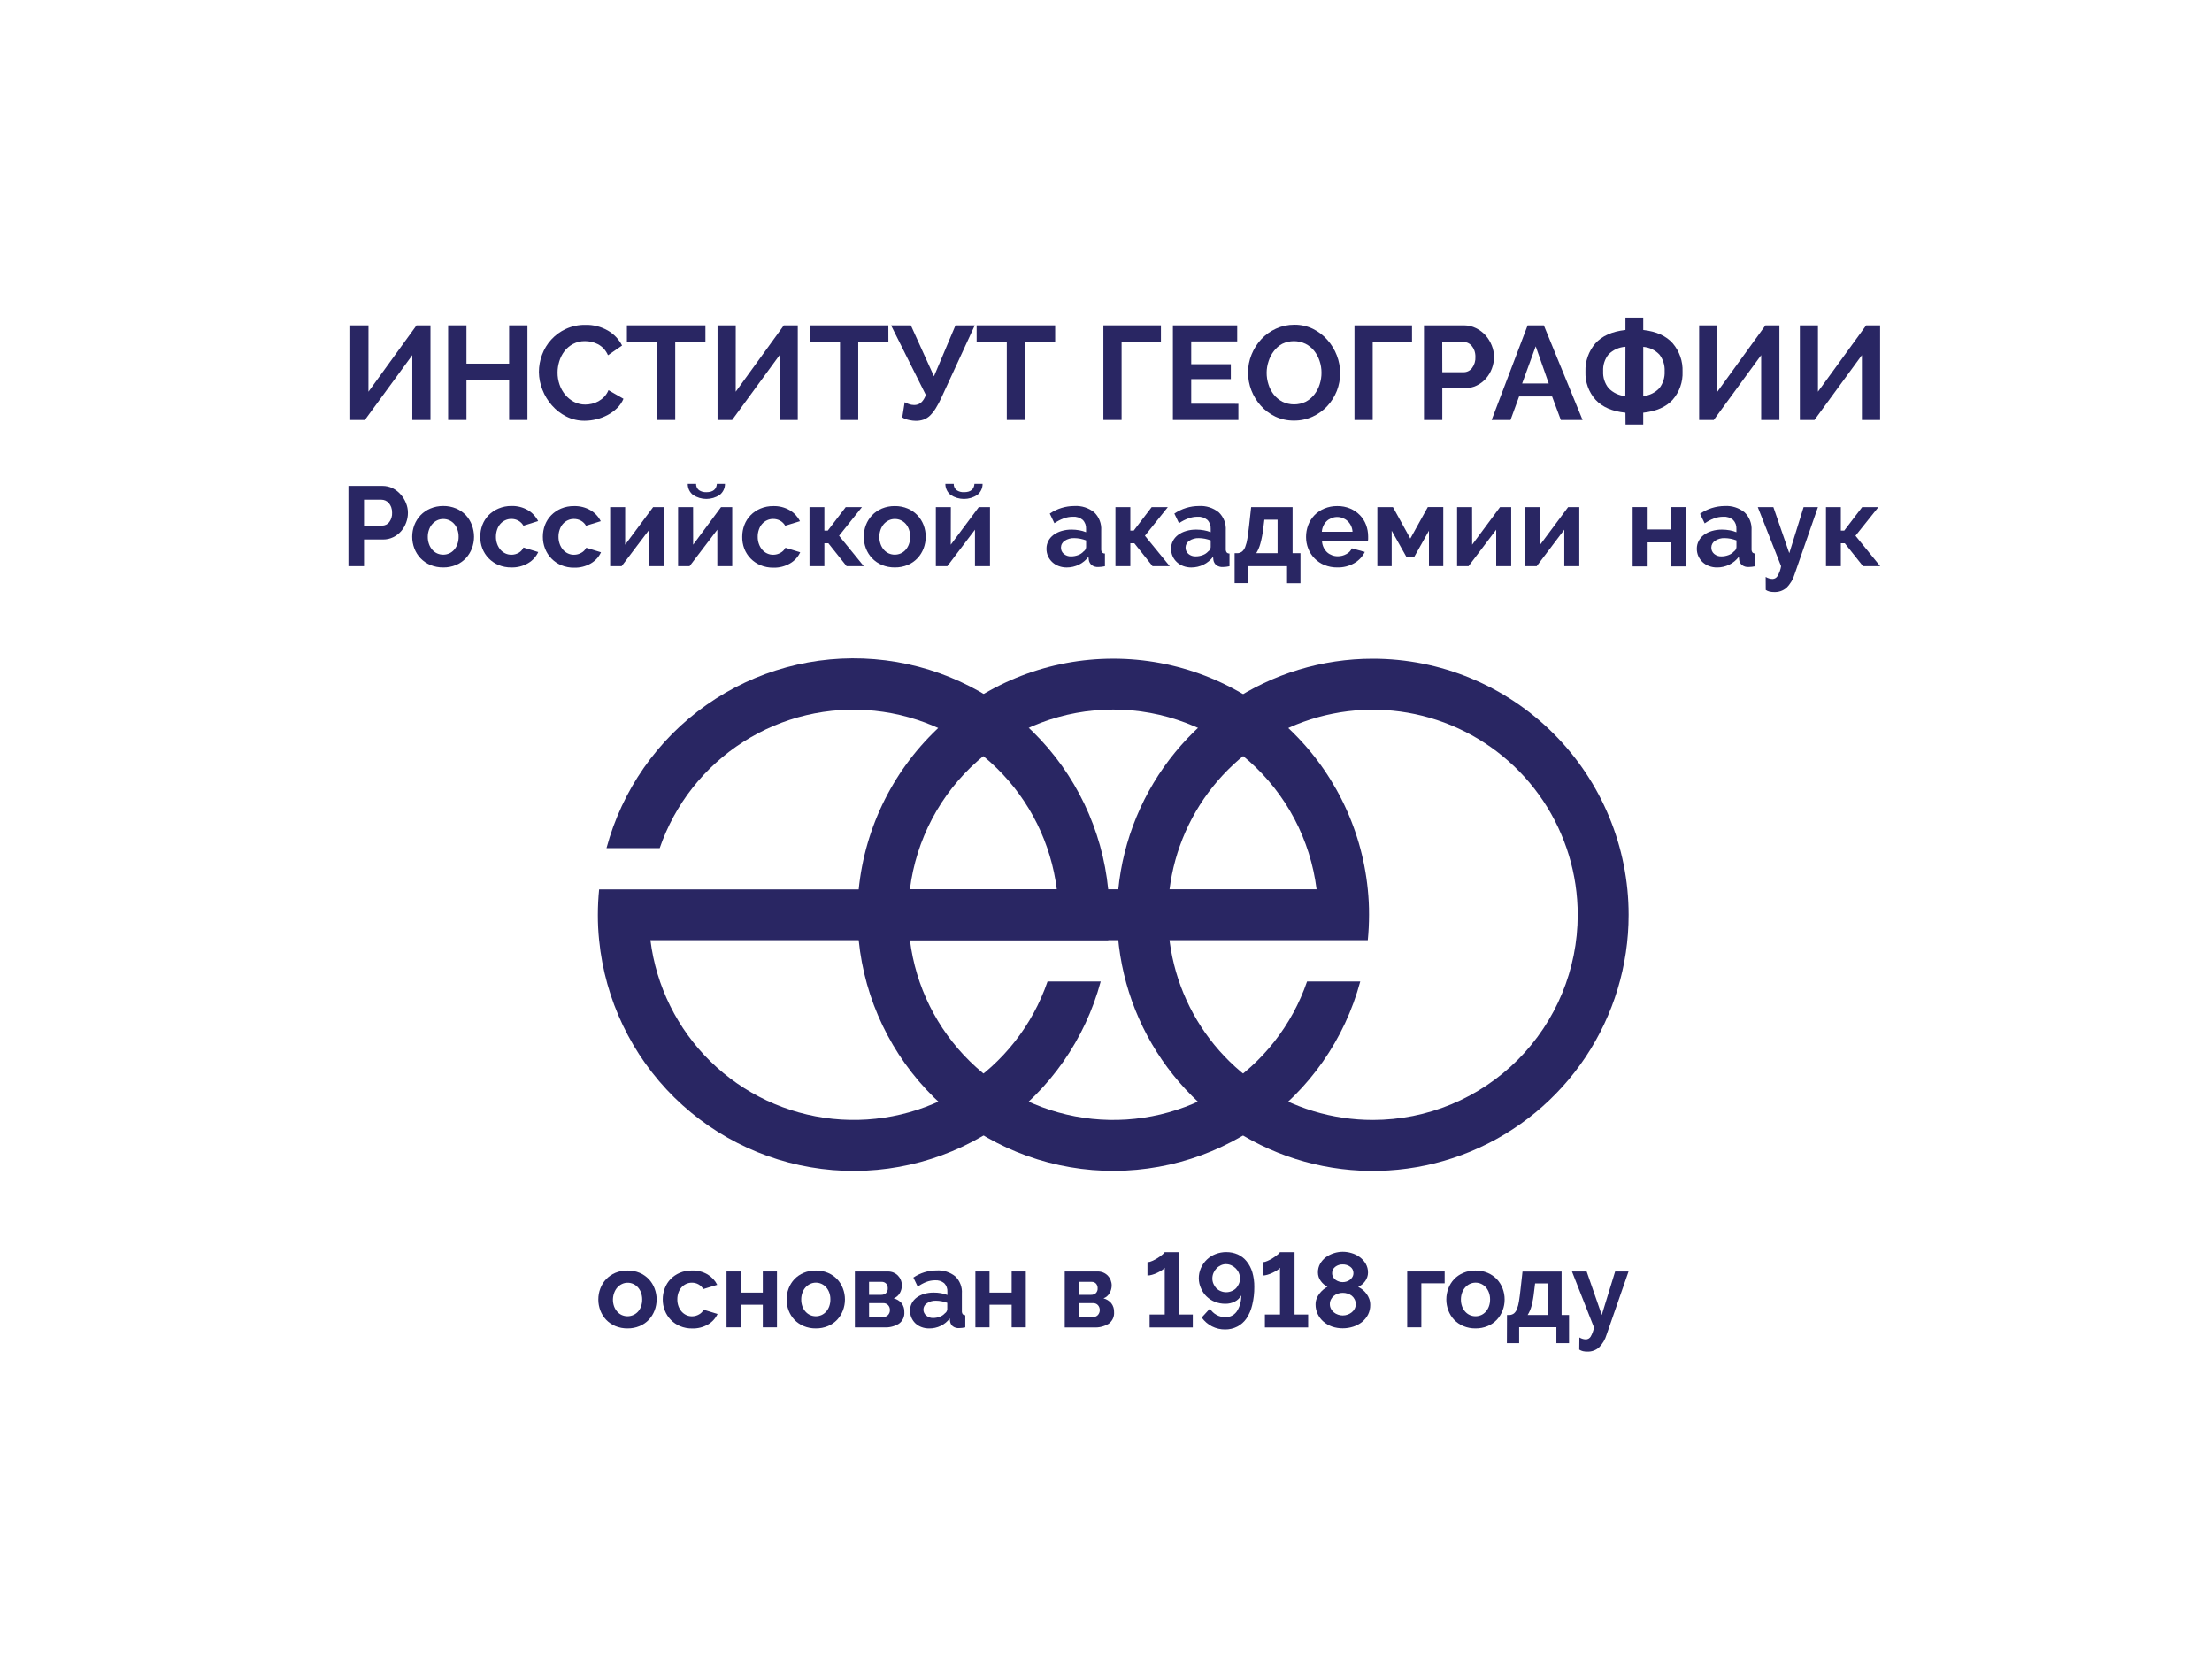 <?xml version="1.0" encoding="UTF-8"?> <svg xmlns="http://www.w3.org/2000/svg" width="120" height="90" viewBox="0 0 120 90" fill="none"> <path d="M56.829 53.245C56.012 55.623 54.415 57.654 52.297 59.008C50.18 60.361 47.667 60.956 45.168 60.696C42.67 60.436 40.333 59.337 38.538 57.577C36.743 55.817 35.597 53.501 35.286 51.005H60.12C60.164 50.552 60.187 50.093 60.188 49.627C60.189 49.162 60.166 48.702 60.12 48.249C59.801 45.011 58.358 41.988 56.042 39.706C53.726 37.424 50.683 36.028 47.444 35.762C44.206 35.495 40.976 36.375 38.319 38.247C35.661 40.12 33.744 42.867 32.902 46.009H35.789C36.606 43.631 38.203 41.6 40.321 40.247C42.438 38.894 44.951 38.299 47.45 38.559C49.948 38.818 52.285 39.918 54.08 41.678C55.875 43.437 57.021 45.754 57.332 48.249H32.502C32.457 48.702 32.434 49.162 32.433 49.627C32.432 50.093 32.455 50.552 32.502 51.005C32.823 54.24 34.268 57.259 36.583 59.538C38.899 61.816 41.939 63.21 45.175 63.476C48.411 63.742 51.637 62.864 54.294 60.995C56.95 59.126 58.867 56.384 59.713 53.245H56.829Z" fill="#292663"></path> <path d="M70.907 53.246C70.09 55.624 68.493 57.656 66.375 59.009C64.257 60.362 61.745 60.957 59.246 60.697C56.748 60.437 54.41 59.338 52.616 57.578C50.821 55.818 49.675 53.502 49.364 51.006H74.202C74.247 50.553 74.269 50.094 74.27 49.628C74.272 49.163 74.249 48.703 74.202 48.25C73.861 44.821 72.259 41.641 69.707 39.328C67.155 37.015 63.835 35.734 60.393 35.734C56.951 35.734 53.631 37.015 51.079 39.328C48.528 41.641 46.925 44.821 46.584 48.25C46.539 48.703 46.517 49.163 46.516 49.628C46.515 50.094 46.537 50.553 46.584 51.006C46.907 54.24 48.352 57.258 50.667 59.536C52.982 61.813 56.022 63.206 59.257 63.473C62.492 63.739 65.718 62.862 68.374 60.993C71.03 59.125 72.948 56.384 73.793 53.246H70.907ZM60.393 38.493C63.103 38.493 65.719 39.484 67.751 41.279C69.782 43.074 71.088 45.551 71.424 48.242H49.362C49.698 45.551 51.004 43.074 53.036 41.279C55.067 39.484 57.683 38.493 60.393 38.493V38.493Z" fill="#292663"></path> <path d="M74.475 35.736C71.73 35.736 69.047 36.551 66.765 38.078C64.483 39.604 62.704 41.774 61.654 44.313C60.604 46.851 60.329 49.645 60.864 52.34C61.4 55.035 62.721 57.51 64.662 59.453C66.603 61.396 69.076 62.72 71.768 63.256C74.46 63.792 77.25 63.517 79.786 62.465C82.322 61.413 84.489 59.633 86.014 57.348C87.539 55.063 88.353 52.377 88.353 49.63C88.353 45.945 86.89 42.411 84.288 39.806C81.685 37.2 78.156 35.736 74.475 35.736V35.736ZM74.475 60.757C72.277 60.757 70.128 60.104 68.3 58.882C66.472 57.659 65.047 55.921 64.206 53.888C63.365 51.855 63.145 49.617 63.574 47.459C64.002 45.3 65.061 43.317 66.616 41.761C68.17 40.205 70.151 39.145 72.307 38.716C74.463 38.286 76.698 38.507 78.729 39.349C80.76 40.191 82.496 41.617 83.717 43.447C84.938 45.277 85.59 47.429 85.59 49.63C85.59 52.581 84.419 55.411 82.335 57.498C80.25 59.585 77.423 60.757 74.475 60.757V60.757Z" fill="#292663"></path> <path d="M34.042 72.065C33.815 72.068 33.589 72.025 33.379 71.937C33.191 71.858 33.021 71.741 32.88 71.594C32.745 71.449 32.639 71.279 32.569 71.094C32.496 70.904 32.458 70.702 32.459 70.499C32.458 70.293 32.495 70.089 32.569 69.897C32.639 69.711 32.745 69.542 32.88 69.397C33.021 69.25 33.191 69.133 33.379 69.053C33.589 68.966 33.815 68.923 34.042 68.926C34.269 68.922 34.494 68.966 34.703 69.053C34.89 69.133 35.059 69.25 35.2 69.397C35.335 69.542 35.44 69.712 35.51 69.897C35.584 70.089 35.622 70.293 35.621 70.499C35.621 70.702 35.584 70.904 35.51 71.094C35.44 71.279 35.334 71.448 35.2 71.594C35.06 71.742 34.89 71.859 34.703 71.937C34.493 72.025 34.269 72.068 34.042 72.065ZM33.251 70.499C33.25 70.624 33.27 70.748 33.312 70.866C33.35 70.971 33.407 71.068 33.48 71.152C33.549 71.232 33.635 71.296 33.731 71.34C33.829 71.383 33.935 71.406 34.042 71.406C34.149 71.406 34.255 71.383 34.353 71.34C34.451 71.298 34.539 71.235 34.611 71.156C34.685 71.072 34.742 70.973 34.779 70.867C34.82 70.748 34.841 70.623 34.839 70.497C34.84 70.373 34.82 70.25 34.779 70.133C34.742 70.027 34.685 69.929 34.611 69.844C34.541 69.764 34.455 69.7 34.359 69.656C34.262 69.611 34.156 69.588 34.048 69.589C33.941 69.588 33.835 69.612 33.738 69.659C33.642 69.705 33.556 69.77 33.486 69.85C33.412 69.935 33.355 70.033 33.318 70.139C33.275 70.254 33.253 70.376 33.251 70.499V70.499Z" fill="#292663"></path> <path d="M35.954 70.492C35.953 70.287 35.99 70.082 36.064 69.89C36.133 69.705 36.239 69.536 36.375 69.393C36.518 69.247 36.688 69.132 36.877 69.052C37.087 68.964 37.313 68.921 37.541 68.924C37.838 68.916 38.13 68.99 38.387 69.139C38.611 69.273 38.792 69.468 38.909 69.701L38.152 69.932C38.091 69.825 38.001 69.736 37.893 69.676C37.783 69.615 37.66 69.584 37.535 69.586C37.428 69.585 37.322 69.608 37.225 69.652C37.129 69.696 37.043 69.759 36.973 69.838C36.899 69.921 36.842 70.018 36.805 70.124C36.764 70.243 36.743 70.368 36.745 70.494C36.743 70.62 36.765 70.746 36.808 70.864C36.847 70.97 36.905 71.068 36.979 71.153C37.049 71.233 37.135 71.297 37.231 71.342C37.328 71.387 37.434 71.41 37.541 71.409C37.676 71.409 37.809 71.373 37.925 71.304C38.031 71.247 38.117 71.159 38.171 71.051L38.927 71.282C38.818 71.52 38.638 71.717 38.413 71.849C38.152 72.001 37.854 72.077 37.552 72.068C37.325 72.072 37.099 72.028 36.889 71.941C36.702 71.862 36.532 71.747 36.391 71.602C36.249 71.456 36.139 71.284 36.066 71.094C35.99 70.903 35.952 70.698 35.954 70.492Z" fill="#292663"></path> <path d="M40.181 70.123H41.382V68.978H42.15V72.007H41.382V70.781H40.181V72.007H39.414V68.978H40.181V70.123Z" fill="#292663"></path> <path d="M44.258 72.065C44.03 72.068 43.804 72.025 43.594 71.937C43.406 71.858 43.235 71.741 43.094 71.594C42.959 71.449 42.853 71.279 42.783 71.094C42.71 70.904 42.672 70.702 42.673 70.499C42.672 70.293 42.709 70.089 42.783 69.897C42.853 69.712 42.959 69.542 43.094 69.397C43.235 69.25 43.406 69.133 43.594 69.054C43.804 68.966 44.03 68.923 44.258 68.926C44.485 68.922 44.71 68.966 44.919 69.054C45.107 69.133 45.276 69.25 45.417 69.397C45.552 69.542 45.657 69.712 45.727 69.897C45.801 70.089 45.839 70.293 45.838 70.499C45.838 70.702 45.801 70.904 45.727 71.094C45.657 71.279 45.551 71.449 45.417 71.594C45.277 71.742 45.107 71.859 44.919 71.937C44.71 72.025 44.485 72.068 44.258 72.065V72.065ZM43.467 70.499C43.465 70.624 43.486 70.748 43.527 70.866C43.565 70.971 43.622 71.068 43.695 71.152C43.765 71.232 43.851 71.296 43.947 71.34C44.045 71.383 44.151 71.406 44.258 71.406C44.365 71.406 44.471 71.383 44.568 71.34C44.665 71.296 44.75 71.232 44.82 71.152C44.894 71.067 44.951 70.969 44.988 70.862C45.029 70.744 45.05 70.618 45.048 70.492C45.05 70.368 45.029 70.245 44.988 70.128C44.951 70.022 44.894 69.924 44.82 69.839C44.75 69.758 44.664 69.694 44.567 69.65C44.47 69.606 44.364 69.583 44.258 69.584C44.15 69.584 44.044 69.608 43.947 69.654C43.851 69.7 43.765 69.765 43.695 69.845C43.621 69.93 43.565 70.028 43.527 70.135C43.486 70.251 43.466 70.375 43.467 70.499Z" fill="#292663"></path> <path d="M48.167 68.979C48.273 68.977 48.379 68.997 48.477 69.039C48.567 69.078 48.649 69.134 48.717 69.204C48.784 69.274 48.837 69.356 48.872 69.447C48.909 69.541 48.927 69.641 48.926 69.742C48.925 69.881 48.889 70.016 48.822 70.138C48.749 70.275 48.628 70.381 48.482 70.436C48.646 70.475 48.793 70.564 48.905 70.69C49.014 70.831 49.069 71.006 49.06 71.184C49.069 71.304 49.047 71.424 48.996 71.533C48.946 71.642 48.868 71.736 48.771 71.806C48.532 71.954 48.254 72.025 47.974 72.009H46.377V68.979H48.167ZM47.803 70.245C47.898 70.249 47.992 70.216 48.063 70.153C48.097 70.118 48.123 70.076 48.14 70.03C48.157 69.985 48.164 69.936 48.161 69.887C48.163 69.798 48.133 69.71 48.077 69.641C48.045 69.606 48.006 69.579 47.962 69.562C47.919 69.544 47.872 69.537 47.825 69.54H47.145V70.245H47.803ZM47.907 71.447C47.957 71.449 48.007 71.44 48.054 71.421C48.1 71.402 48.142 71.373 48.176 71.337C48.243 71.265 48.279 71.169 48.277 71.071C48.281 70.972 48.245 70.875 48.179 70.802C48.145 70.766 48.104 70.737 48.058 70.719C48.012 70.7 47.963 70.692 47.913 70.694H47.146V71.446L47.907 71.447Z" fill="#292663"></path> <path d="M50.401 72.066C50.261 72.067 50.122 72.043 49.991 71.994C49.869 71.949 49.757 71.881 49.661 71.792C49.569 71.704 49.495 71.598 49.445 71.481C49.393 71.361 49.366 71.231 49.368 71.1C49.366 70.962 49.399 70.826 49.462 70.703C49.526 70.581 49.617 70.474 49.728 70.392C49.852 70.303 49.989 70.236 50.135 70.193C50.304 70.144 50.479 70.12 50.654 70.122C50.787 70.121 50.92 70.133 51.05 70.156C51.168 70.176 51.283 70.209 51.394 70.254V70.08C51.4 69.994 51.388 69.908 51.358 69.828C51.329 69.748 51.282 69.674 51.223 69.613C51.081 69.498 50.9 69.442 50.718 69.457C50.559 69.459 50.401 69.488 50.252 69.545C50.087 69.611 49.93 69.696 49.786 69.8L49.55 69.308C49.921 69.055 50.359 68.921 50.808 68.921C51.174 68.898 51.535 69.012 51.821 69.241C51.946 69.361 52.043 69.506 52.105 69.668C52.168 69.829 52.194 70.002 52.181 70.174V71.117C52.176 71.178 52.191 71.24 52.225 71.291C52.243 71.31 52.265 71.325 52.29 71.335C52.314 71.345 52.34 71.35 52.366 71.349V72.008C52.255 72.033 52.141 72.047 52.026 72.049C51.906 72.057 51.786 72.022 51.689 71.951C51.61 71.885 51.557 71.793 51.541 71.691L51.524 71.523C51.395 71.695 51.227 71.834 51.033 71.927C50.836 72.022 50.62 72.07 50.401 72.066V72.066ZM50.614 71.5C50.741 71.5 50.868 71.477 50.987 71.43C51.092 71.392 51.186 71.328 51.26 71.245C51.297 71.221 51.328 71.189 51.35 71.15C51.372 71.112 51.385 71.069 51.388 71.025V70.678C51.29 70.642 51.19 70.614 51.088 70.594C50.985 70.574 50.881 70.564 50.777 70.563C50.603 70.555 50.431 70.603 50.286 70.699C50.228 70.735 50.18 70.786 50.146 70.846C50.113 70.906 50.095 70.974 50.095 71.042C50.094 71.105 50.108 71.167 50.135 71.224C50.162 71.28 50.201 71.33 50.25 71.369C50.351 71.456 50.481 71.502 50.614 71.5V71.5Z" fill="#292663"></path> <path d="M53.681 70.123H54.882V68.978H55.65V72.007H54.882V70.781H53.681V72.007H52.914V68.978H53.681V70.123Z" fill="#292663"></path> <path d="M59.554 68.979C59.655 68.977 59.756 68.996 59.849 69.035C59.943 69.074 60.028 69.132 60.099 69.204C60.166 69.274 60.219 69.356 60.254 69.447C60.291 69.541 60.31 69.641 60.309 69.742C60.307 69.88 60.271 70.016 60.205 70.137C60.131 70.275 60.01 70.381 59.864 70.436C60.027 70.477 60.172 70.567 60.282 70.693C60.392 70.834 60.447 71.009 60.438 71.187C60.447 71.307 60.425 71.427 60.374 71.536C60.323 71.645 60.246 71.739 60.149 71.809C59.91 71.957 59.632 72.028 59.352 72.012H57.761V68.979H59.554ZM59.19 70.245C59.285 70.249 59.378 70.216 59.45 70.153C59.484 70.118 59.51 70.076 59.527 70.03C59.544 69.984 59.551 69.936 59.547 69.887C59.55 69.798 59.52 69.71 59.464 69.641C59.432 69.606 59.393 69.579 59.349 69.562C59.306 69.544 59.259 69.537 59.212 69.54H58.538V70.245H59.19ZM59.294 71.447C59.344 71.449 59.394 71.44 59.441 71.421C59.487 71.402 59.529 71.373 59.563 71.337C59.627 71.262 59.663 71.167 59.663 71.069C59.663 70.971 59.627 70.876 59.563 70.802C59.529 70.766 59.488 70.737 59.442 70.719C59.396 70.7 59.347 70.692 59.297 70.694H58.538V71.445L59.294 71.447Z" fill="#292663"></path> <path d="M64.709 71.312V72.012H62.366V71.312H63.186V68.775C63.14 68.832 63.084 68.88 63.022 68.917C62.943 68.967 62.861 69.012 62.776 69.052C62.688 69.095 62.596 69.13 62.501 69.156C62.42 69.181 62.335 69.195 62.249 69.197V68.474C62.338 68.469 62.424 68.446 62.503 68.407C62.605 68.363 62.704 68.311 62.798 68.251C62.886 68.196 62.97 68.135 63.05 68.069C63.102 68.029 63.148 67.982 63.185 67.928H63.976V71.312H64.709Z" fill="#292663"></path> <path d="M65.034 69.355C65.032 69.162 65.071 68.971 65.149 68.794C65.224 68.622 65.332 68.466 65.467 68.336C65.602 68.206 65.762 68.104 65.936 68.036C66.125 67.962 66.326 67.924 66.528 67.926C66.742 67.924 66.954 67.967 67.15 68.053C67.336 68.138 67.499 68.264 67.627 68.424C67.768 68.599 67.873 68.8 67.938 69.016C68.012 69.274 68.049 69.542 68.045 69.811C68.049 70.145 68.011 70.478 67.931 70.802C67.871 71.059 67.766 71.304 67.621 71.525C67.493 71.711 67.322 71.863 67.122 71.967C66.918 72.071 66.692 72.124 66.463 72.122C66.214 72.125 65.969 72.067 65.747 71.954C65.526 71.841 65.336 71.676 65.192 71.474L65.637 70.989C65.724 71.132 65.847 71.25 65.994 71.332C66.141 71.414 66.306 71.456 66.474 71.455C66.595 71.459 66.716 71.433 66.824 71.379C66.933 71.324 67.026 71.244 67.096 71.144C67.263 70.887 67.347 70.584 67.335 70.278C67.256 70.418 67.138 70.533 66.995 70.607C66.834 70.691 66.655 70.732 66.474 70.729C66.281 70.731 66.089 70.695 65.909 70.624C65.741 70.559 65.588 70.46 65.458 70.335C65.33 70.211 65.228 70.062 65.158 69.898C65.079 69.728 65.036 69.543 65.034 69.355V69.355ZM66.528 68.578C66.428 68.577 66.328 68.597 66.236 68.638C66.146 68.679 66.064 68.737 65.996 68.809C65.926 68.881 65.87 68.966 65.831 69.058C65.79 69.153 65.77 69.254 65.77 69.357C65.769 69.457 65.79 69.557 65.831 69.649C65.868 69.738 65.921 69.819 65.986 69.889C66.055 69.956 66.136 70.009 66.225 70.044C66.414 70.122 66.626 70.122 66.814 70.044C66.904 70.009 66.985 69.956 67.053 69.889C67.119 69.819 67.171 69.738 67.209 69.649C67.249 69.558 67.27 69.459 67.269 69.358C67.27 69.256 67.249 69.154 67.209 69.06C67.17 68.968 67.114 68.885 67.044 68.814C66.975 68.745 66.894 68.688 66.805 68.646C66.718 68.605 66.624 68.583 66.528 68.581V68.578Z" fill="#292663"></path> <path d="M70.967 71.312V72.012H68.62V71.312H69.44V68.775C69.394 68.832 69.338 68.88 69.275 68.917C69.196 68.967 69.114 69.012 69.03 69.052C68.941 69.095 68.849 69.129 68.755 69.156C68.673 69.181 68.588 69.195 68.503 69.197V68.474C68.591 68.469 68.677 68.446 68.756 68.407C68.858 68.363 68.957 68.311 69.051 68.251C69.139 68.196 69.223 68.135 69.303 68.069C69.355 68.029 69.401 67.982 69.438 67.928H70.229V71.312H70.967Z" fill="#292663"></path> <path d="M74.335 70.795C74.338 70.975 74.297 71.153 74.217 71.315C74.138 71.468 74.028 71.604 73.894 71.713C73.752 71.827 73.59 71.914 73.417 71.969C73.23 72.03 73.035 72.061 72.839 72.06C72.642 72.061 72.447 72.029 72.261 71.965C72.09 71.905 71.932 71.814 71.795 71.696C71.664 71.582 71.558 71.442 71.484 71.285C71.406 71.123 71.367 70.945 71.369 70.766C71.368 70.656 71.388 70.547 71.427 70.445C71.466 70.349 71.518 70.258 71.582 70.176C71.642 70.097 71.711 70.025 71.787 69.961C71.857 69.901 71.934 69.849 72.016 69.806C71.87 69.734 71.745 69.627 71.652 69.495C71.552 69.363 71.498 69.203 71.497 69.037C71.493 68.866 71.536 68.698 71.621 68.549C71.7 68.414 71.805 68.296 71.93 68.202C72.063 68.106 72.211 68.032 72.368 67.983C72.522 67.934 72.683 67.909 72.845 67.908C73.007 67.909 73.167 67.933 73.322 67.98C73.481 68.025 73.63 68.099 73.763 68.196C73.894 68.292 74.004 68.413 74.087 68.552C74.173 68.7 74.217 68.869 74.214 69.041C74.214 69.122 74.2 69.203 74.174 69.28C74.147 69.358 74.11 69.432 74.062 69.499C74.013 69.567 73.956 69.629 73.891 69.681C73.827 69.734 73.757 69.779 73.683 69.815C73.769 69.858 73.85 69.91 73.925 69.971C74.003 70.035 74.073 70.109 74.133 70.19C74.195 70.274 74.245 70.367 74.281 70.465C74.318 70.571 74.337 70.683 74.335 70.795ZM73.549 70.748C73.55 70.658 73.529 70.569 73.488 70.489C73.451 70.413 73.398 70.347 73.333 70.294C73.264 70.242 73.187 70.202 73.105 70.176C73.021 70.149 72.933 70.136 72.845 70.136C72.755 70.135 72.665 70.15 72.579 70.179C72.498 70.206 72.423 70.248 72.357 70.304C72.293 70.357 72.24 70.423 72.202 70.498C72.163 70.576 72.143 70.663 72.144 70.75C72.143 70.838 72.164 70.924 72.205 71.002C72.244 71.076 72.297 71.141 72.361 71.195C72.427 71.25 72.504 71.292 72.586 71.319C72.669 71.348 72.757 71.363 72.845 71.363C72.936 71.363 73.026 71.347 73.111 71.316C73.193 71.287 73.269 71.244 73.336 71.189C73.401 71.136 73.454 71.07 73.492 70.996C73.53 70.919 73.55 70.834 73.549 70.748ZM72.267 69.065C72.265 69.139 72.283 69.212 72.319 69.277C72.352 69.338 72.399 69.391 72.455 69.433C72.511 69.473 72.574 69.504 72.64 69.524C72.707 69.545 72.776 69.556 72.845 69.555C72.914 69.555 72.982 69.545 73.047 69.524C73.115 69.504 73.179 69.472 73.235 69.429C73.29 69.387 73.336 69.334 73.37 69.274C73.407 69.209 73.425 69.136 73.423 69.062C73.425 68.996 73.41 68.93 73.38 68.871C73.35 68.811 73.306 68.76 73.252 68.722C73.132 68.635 72.987 68.59 72.839 68.594C72.693 68.59 72.551 68.636 72.435 68.725C72.382 68.764 72.339 68.816 72.31 68.875C72.281 68.934 72.266 68.999 72.267 69.065V69.065Z" fill="#292663"></path> <path d="M78.372 69.619H77.107V72.007H76.34V68.978H78.372V69.619Z" fill="#292663"></path> <path d="M80.045 72.065C79.818 72.068 79.592 72.025 79.382 71.937C79.194 71.858 79.024 71.741 78.883 71.594C78.748 71.449 78.642 71.279 78.572 71.094C78.499 70.904 78.461 70.702 78.462 70.499C78.461 70.293 78.498 70.089 78.572 69.897C78.642 69.712 78.748 69.542 78.883 69.397C79.024 69.25 79.194 69.133 79.382 69.054C79.592 68.966 79.818 68.923 80.045 68.926C80.272 68.922 80.498 68.966 80.707 69.054C80.894 69.133 81.063 69.25 81.204 69.397C81.339 69.542 81.445 69.712 81.515 69.897C81.589 70.089 81.626 70.293 81.625 70.499C81.626 70.702 81.589 70.904 81.515 71.094C81.444 71.279 81.339 71.449 81.204 71.594C81.064 71.742 80.895 71.859 80.707 71.937C80.497 72.025 80.272 72.068 80.045 72.065ZM79.254 70.499C79.253 70.624 79.273 70.748 79.315 70.866C79.353 70.971 79.409 71.068 79.483 71.152C79.552 71.232 79.638 71.296 79.734 71.34C79.832 71.383 79.938 71.406 80.045 71.406C80.152 71.406 80.258 71.383 80.356 71.34C80.452 71.296 80.538 71.232 80.608 71.152C80.681 71.067 80.738 70.969 80.775 70.862C80.817 70.744 80.838 70.618 80.836 70.492C80.837 70.368 80.817 70.245 80.775 70.128C80.738 70.022 80.681 69.924 80.608 69.839C80.538 69.759 80.452 69.695 80.356 69.651C80.258 69.606 80.152 69.583 80.045 69.584C79.938 69.584 79.831 69.608 79.734 69.654C79.638 69.7 79.553 69.765 79.483 69.845C79.409 69.93 79.352 70.028 79.315 70.135C79.274 70.251 79.253 70.375 79.254 70.499V70.499Z" fill="#292663"></path> <path d="M81.754 71.337H81.91C81.993 71.329 82.072 71.298 82.138 71.247C82.208 71.183 82.261 71.104 82.293 71.015C82.346 70.878 82.383 70.736 82.404 70.59C82.433 70.413 82.462 70.188 82.492 69.914L82.596 68.981H84.716V71.338H85.12V72.868H84.433V72H82.413V72.868H81.748L81.754 71.337ZM83.954 71.337V69.626H83.278L83.221 70.083C83.195 70.34 83.15 70.595 83.086 70.845C83.04 71.019 82.969 71.184 82.874 71.337H83.954Z" fill="#292663"></path> <path d="M85.682 72.556C85.74 72.591 85.804 72.619 85.87 72.637C85.925 72.652 85.982 72.66 86.039 72.66C86.089 72.658 86.137 72.644 86.181 72.62C86.224 72.595 86.261 72.561 86.288 72.519C86.38 72.363 86.443 72.192 86.473 72.013L85.278 68.978H86.075L86.895 71.337L87.621 68.978H88.348L87.158 72.4C87.08 72.67 86.934 72.915 86.734 73.111C86.56 73.257 86.339 73.334 86.112 73.326C86.033 73.327 85.954 73.319 85.876 73.303C85.804 73.286 85.736 73.256 85.674 73.216L85.682 72.556Z" fill="#292663"></path> <path d="M19.988 21.25L22.597 17.65H23.353V22.783H22.367V19.265L19.794 22.783H19.002V17.65H19.99L19.988 21.25Z" fill="#292663"></path> <path d="M28.613 17.65V22.783H27.62V20.593H25.305V22.783H24.311V17.65H25.305V19.727H27.62V17.65H28.613Z" fill="#292663"></path> <path d="M29.235 20.181C29.235 19.862 29.293 19.546 29.405 19.248C29.631 18.629 30.094 18.125 30.691 17.848C31.026 17.694 31.39 17.617 31.759 17.624C32.186 17.613 32.609 17.721 32.98 17.935C33.308 18.125 33.574 18.406 33.747 18.744L32.983 19.271C32.925 19.137 32.845 19.014 32.747 18.907C32.656 18.813 32.551 18.733 32.436 18.672C32.327 18.615 32.21 18.573 32.09 18.546C31.974 18.52 31.855 18.506 31.737 18.506C31.51 18.501 31.285 18.555 31.084 18.661C30.902 18.758 30.744 18.892 30.618 19.055C30.494 19.22 30.399 19.406 30.34 19.604C30.279 19.801 30.247 20.007 30.247 20.213C30.246 20.436 30.283 20.657 30.356 20.867C30.424 21.068 30.53 21.256 30.666 21.419C30.797 21.577 30.959 21.707 31.142 21.802C31.33 21.899 31.539 21.948 31.751 21.946C31.872 21.945 31.993 21.931 32.111 21.903C32.236 21.874 32.356 21.828 32.468 21.766C32.583 21.701 32.688 21.62 32.779 21.525C32.878 21.421 32.956 21.3 33.009 21.167L33.823 21.634C33.742 21.825 33.623 21.998 33.474 22.142C33.322 22.29 33.15 22.415 32.963 22.514C32.77 22.616 32.566 22.694 32.354 22.746C32.146 22.797 31.933 22.824 31.72 22.825C31.372 22.829 31.028 22.75 30.718 22.593C30.423 22.444 30.159 22.24 29.941 21.991C29.721 21.742 29.547 21.457 29.428 21.147C29.304 20.84 29.239 20.512 29.235 20.181V20.181Z" fill="#292663"></path> <path d="M38.269 18.529H36.631V22.783H35.643V18.529H34.009V17.65H38.269V18.529Z" fill="#292663"></path> <path d="M39.912 21.25L42.523 17.65H43.279V22.783H42.291V19.265L39.718 22.783H38.926V17.65H39.914L39.912 21.25Z" fill="#292663"></path> <path d="M48.195 18.529H46.559V22.783H45.571V18.529H43.933V17.65H48.193L48.195 18.529Z" fill="#292663"></path> <path d="M49.682 22.83C49.624 22.83 49.566 22.826 49.509 22.819C49.447 22.812 49.382 22.801 49.315 22.786C49.248 22.772 49.181 22.753 49.116 22.729C49.056 22.707 48.999 22.678 48.947 22.642L49.077 21.819C49.149 21.856 49.222 21.889 49.298 21.917C49.391 21.953 49.49 21.971 49.59 21.971C49.721 21.974 49.849 21.931 49.954 21.852C50.081 21.736 50.174 21.587 50.224 21.422L48.339 17.65H49.413L50.667 20.414L51.835 17.65H52.881L51.08 21.553C50.989 21.755 50.885 21.952 50.769 22.141C50.682 22.285 50.578 22.419 50.459 22.538C50.359 22.636 50.24 22.712 50.109 22.762C49.972 22.809 49.827 22.832 49.682 22.83Z" fill="#292663"></path> <path d="M57.242 18.529H55.606V22.783H54.618V18.529H52.982V17.65H57.242V18.529Z" fill="#292663"></path> <path d="M62.98 18.529H60.846V22.783H59.858V17.65H62.98V18.529Z" fill="#292663"></path> <path d="M67.182 21.906V22.783H63.629V17.65H67.118V18.523H64.623V19.756H66.772V20.565H64.623V21.9L67.182 21.906Z" fill="#292663"></path> <path d="M70.2 22.816C69.847 22.821 69.498 22.746 69.179 22.596C68.881 22.453 68.614 22.252 68.394 22.005C67.954 21.513 67.709 20.877 67.705 20.216C67.704 19.88 67.769 19.547 67.896 19.235C68.019 18.928 68.198 18.647 68.422 18.404C68.648 18.162 68.919 17.967 69.219 17.831C69.534 17.687 69.876 17.614 70.222 17.617C70.572 17.613 70.919 17.691 71.235 17.845C71.53 17.991 71.794 18.193 72.011 18.44C72.23 18.687 72.403 18.971 72.521 19.279C72.639 19.582 72.701 19.906 72.701 20.232C72.705 20.566 72.643 20.898 72.521 21.209C72.4 21.513 72.224 21.792 72.002 22.032C71.778 22.272 71.509 22.466 71.21 22.602C70.893 22.747 70.548 22.82 70.2 22.816ZM68.715 20.216C68.714 20.435 68.748 20.651 68.816 20.859C68.877 21.058 68.975 21.244 69.103 21.408C69.23 21.567 69.389 21.697 69.569 21.791C69.767 21.887 69.984 21.937 70.204 21.937C70.424 21.937 70.641 21.887 70.838 21.791C71.02 21.694 71.179 21.56 71.305 21.397C71.433 21.232 71.531 21.045 71.593 20.845C71.658 20.644 71.691 20.434 71.691 20.223C71.692 20.004 71.657 19.787 71.587 19.58C71.522 19.381 71.422 19.195 71.292 19.031C71.166 18.873 71.007 18.743 70.826 18.652C70.629 18.557 70.412 18.507 70.194 18.507C69.975 18.507 69.758 18.557 69.561 18.652C69.382 18.75 69.225 18.886 69.103 19.05C68.976 19.215 68.88 19.401 68.819 19.599C68.752 19.798 68.717 20.006 68.715 20.216V20.216Z" fill="#292663"></path> <path d="M76.602 18.529H74.468V22.783H73.48V17.65H76.601L76.602 18.529Z" fill="#292663"></path> <path d="M77.25 22.783V17.65H79.425C79.652 17.651 79.875 17.704 80.078 17.806C80.273 17.902 80.448 18.034 80.594 18.196C80.735 18.357 80.847 18.54 80.926 18.739C81.007 18.937 81.048 19.148 81.049 19.361C81.049 19.577 81.01 19.791 80.934 19.993C80.859 20.193 80.749 20.377 80.609 20.537C80.468 20.696 80.297 20.825 80.106 20.917C79.903 21.015 79.681 21.064 79.456 21.061H78.244V22.783H77.25ZM78.244 20.192H79.397C79.486 20.193 79.573 20.173 79.653 20.134C79.732 20.095 79.802 20.038 79.856 19.968C79.986 19.794 80.051 19.579 80.04 19.361C80.042 19.242 80.023 19.124 79.983 19.011C79.947 18.915 79.895 18.826 79.828 18.748C79.767 18.681 79.691 18.628 79.607 18.593C79.526 18.557 79.439 18.539 79.351 18.538H78.24L78.244 20.192Z" fill="#292663"></path> <path d="M82.873 17.65H83.752L85.854 22.783H84.675L84.2 21.506H82.411L81.945 22.783H80.921L82.873 17.65ZM84.018 20.802L83.311 18.787L82.576 20.802H84.018Z" fill="#292663"></path> <path d="M88.18 22.389C87.465 22.317 86.924 22.082 86.558 21.686C86.185 21.268 85.988 20.721 86.01 20.16C85.99 19.601 86.182 19.054 86.547 18.63C86.906 18.226 87.45 17.982 88.18 17.901V17.229H89.145V17.901C89.861 17.982 90.395 18.226 90.749 18.63C91.11 19.056 91.299 19.602 91.278 20.16C91.302 20.719 91.109 21.266 90.741 21.686C90.382 22.078 89.85 22.313 89.144 22.389V23.032H88.185L88.18 22.389ZM88.18 18.812C87.837 18.832 87.513 18.977 87.268 19.22C87.057 19.477 86.951 19.806 86.97 20.139C86.952 20.47 87.056 20.796 87.262 21.055C87.504 21.305 87.828 21.459 88.174 21.489L88.18 18.812ZM89.145 21.487C89.483 21.456 89.797 21.3 90.028 21.05C90.225 20.789 90.324 20.466 90.306 20.139C90.323 19.812 90.222 19.491 90.022 19.233C89.792 18.99 89.479 18.841 89.145 18.817V21.487Z" fill="#292663"></path> <path d="M93.166 21.25L95.775 17.65H96.532V22.783H95.543V19.265L92.971 22.783H92.178V17.65H93.166V21.25Z" fill="#292663"></path> <path d="M98.623 21.25L101.239 17.65H101.995V22.783H101.007V19.265L98.434 22.783H97.642V17.65H98.623V21.25Z" fill="#292663"></path> <path d="M18.903 30.715V26.359H20.746C20.938 26.358 21.128 26.401 21.301 26.485C21.467 26.57 21.615 26.685 21.737 26.826C21.86 26.963 21.958 27.121 22.026 27.293C22.094 27.459 22.13 27.637 22.13 27.817C22.131 28 22.097 28.182 22.032 28.354C21.97 28.525 21.877 28.683 21.757 28.82C21.638 28.956 21.492 29.067 21.329 29.145C21.157 29.228 20.968 29.27 20.777 29.268H19.748V30.715H18.903ZM19.748 28.515H20.727C20.802 28.516 20.877 28.499 20.944 28.466C21.011 28.433 21.07 28.385 21.116 28.326C21.226 28.177 21.282 27.995 21.271 27.811C21.273 27.709 21.257 27.609 21.223 27.514C21.193 27.433 21.15 27.358 21.094 27.293C21.043 27.233 20.98 27.186 20.908 27.154C20.839 27.124 20.765 27.108 20.69 27.108H19.748V28.515Z" fill="#292663"></path> <path d="M24.046 30.783C23.805 30.786 23.565 30.74 23.342 30.647C23.142 30.564 22.962 30.44 22.812 30.283C22.667 30.13 22.554 29.95 22.478 29.753C22.323 29.344 22.323 28.893 22.478 28.484C22.554 28.287 22.667 28.107 22.812 27.953C22.962 27.797 23.142 27.673 23.342 27.589C23.565 27.495 23.804 27.447 24.046 27.449C24.286 27.446 24.525 27.492 24.747 27.585C24.945 27.669 25.124 27.793 25.273 27.949C25.416 28.104 25.527 28.287 25.6 28.485C25.755 28.894 25.755 29.346 25.6 29.755C25.524 29.951 25.412 30.131 25.269 30.285C25.12 30.442 24.941 30.566 24.742 30.649C24.521 30.74 24.285 30.786 24.046 30.783V30.783ZM23.207 29.122C23.205 29.254 23.227 29.386 23.271 29.51C23.309 29.624 23.37 29.73 23.448 29.822C23.521 29.906 23.612 29.974 23.713 30.021C23.817 30.067 23.93 30.091 24.044 30.091C24.157 30.091 24.27 30.067 24.374 30.021C24.475 29.974 24.566 29.906 24.639 29.822C24.718 29.73 24.778 29.624 24.817 29.51C24.86 29.384 24.882 29.252 24.88 29.118C24.882 28.987 24.86 28.857 24.817 28.733C24.778 28.619 24.718 28.513 24.639 28.422C24.566 28.339 24.476 28.273 24.375 28.227C24.271 28.18 24.159 28.156 24.044 28.157C23.93 28.156 23.817 28.181 23.713 28.23C23.612 28.279 23.522 28.348 23.448 28.433C23.369 28.524 23.309 28.63 23.271 28.744C23.228 28.865 23.206 28.993 23.207 29.122Z" fill="#292663"></path> <path d="M26.054 29.114C26.053 28.896 26.092 28.68 26.17 28.476C26.246 28.279 26.361 28.1 26.508 27.949C26.66 27.794 26.841 27.672 27.041 27.588C27.263 27.494 27.502 27.446 27.743 27.448C28.057 27.439 28.367 27.517 28.639 27.675C28.877 27.816 29.069 28.022 29.194 28.269L28.397 28.52C28.332 28.406 28.236 28.311 28.122 28.247C28.006 28.184 27.875 28.151 27.743 28.153C27.629 28.151 27.516 28.175 27.412 28.223C27.311 28.269 27.22 28.336 27.146 28.419C27.067 28.509 27.007 28.615 26.969 28.73C26.925 28.856 26.904 28.988 26.905 29.122C26.903 29.255 26.926 29.388 26.972 29.514C27.013 29.628 27.074 29.733 27.152 29.825C27.226 29.909 27.316 29.977 27.418 30.024C27.52 30.071 27.631 30.095 27.743 30.094C27.886 30.095 28.027 30.056 28.15 29.983C28.259 29.918 28.345 29.82 28.397 29.703L29.199 29.949C29.083 30.201 28.892 30.41 28.653 30.549C28.377 30.711 28.061 30.792 27.741 30.783C27.5 30.787 27.26 30.74 27.037 30.648C26.839 30.564 26.66 30.442 26.51 30.288C26.36 30.134 26.243 29.951 26.166 29.75C26.088 29.547 26.05 29.331 26.054 29.114V29.114Z" fill="#292663"></path> <path d="M29.45 29.115C29.449 28.897 29.488 28.681 29.566 28.477C29.642 28.28 29.757 28.101 29.904 27.95C30.056 27.796 30.237 27.673 30.436 27.589C30.659 27.496 30.899 27.45 31.14 27.454C31.454 27.445 31.765 27.523 32.037 27.681C32.274 27.822 32.467 28.028 32.591 28.275L31.79 28.521C31.724 28.407 31.629 28.313 31.515 28.249C31.398 28.185 31.268 28.153 31.136 28.154C31.021 28.152 30.908 28.176 30.805 28.224C30.704 28.27 30.613 28.337 30.539 28.42C30.46 28.511 30.4 28.616 30.362 28.731C30.318 28.857 30.296 28.989 30.298 29.123C30.296 29.256 30.319 29.389 30.365 29.515C30.405 29.629 30.467 29.734 30.545 29.826C30.619 29.91 30.709 29.978 30.811 30.025C30.913 30.072 31.023 30.096 31.136 30.095C31.279 30.096 31.419 30.058 31.543 29.985C31.655 29.924 31.745 29.83 31.802 29.715L32.604 29.961C32.488 30.213 32.297 30.422 32.058 30.562C31.782 30.723 31.466 30.804 31.146 30.795C30.905 30.799 30.666 30.753 30.443 30.66C30.244 30.577 30.064 30.454 29.915 30.3C29.764 30.146 29.647 29.963 29.569 29.762C29.488 29.556 29.448 29.337 29.45 29.115V29.115Z" fill="#292663"></path> <path d="M33.914 29.55L35.432 27.51H36.038V30.715H35.223V28.735L33.722 30.715H33.101V27.51H33.915L33.914 29.55Z" fill="#292663"></path> <path d="M37.603 29.55L39.117 27.509H39.723V30.715H38.915V28.735L37.408 30.715H36.786V27.509H37.6L37.603 29.55ZM39.33 26.246C39.331 26.362 39.306 26.477 39.256 26.581C39.206 26.686 39.133 26.778 39.042 26.85C38.828 26.991 38.577 27.067 38.32 27.067C38.063 27.067 37.811 26.991 37.597 26.85C37.506 26.778 37.433 26.686 37.383 26.581C37.334 26.477 37.308 26.362 37.31 26.246H37.763C37.761 26.312 37.773 26.377 37.8 26.436C37.827 26.496 37.868 26.549 37.919 26.59C38.039 26.67 38.182 26.709 38.326 26.7C38.677 26.7 38.865 26.549 38.89 26.246H39.33Z" fill="#292663"></path> <path d="M40.266 29.115C40.265 28.897 40.304 28.681 40.383 28.477C40.458 28.28 40.573 28.101 40.72 27.95C40.872 27.796 41.053 27.673 41.253 27.589C41.476 27.496 41.715 27.45 41.956 27.454C42.268 27.446 42.576 27.524 42.845 27.681C43.082 27.822 43.274 28.028 43.398 28.275L42.597 28.521C42.531 28.407 42.436 28.312 42.322 28.248C42.205 28.185 42.075 28.152 41.943 28.154C41.828 28.152 41.715 28.176 41.612 28.224C41.511 28.27 41.42 28.337 41.346 28.42C41.267 28.511 41.207 28.616 41.169 28.731C41.125 28.857 41.103 28.989 41.105 29.123C41.103 29.256 41.126 29.389 41.172 29.515C41.212 29.628 41.274 29.734 41.352 29.826C41.426 29.91 41.516 29.978 41.618 30.025C41.72 30.072 41.831 30.096 41.943 30.095C42.086 30.096 42.227 30.058 42.35 29.984C42.462 29.923 42.552 29.829 42.609 29.715L43.411 29.961C43.295 30.212 43.105 30.422 42.865 30.561C42.589 30.723 42.273 30.804 41.953 30.795C41.712 30.798 41.472 30.752 41.25 30.659C41.051 30.576 40.871 30.454 40.721 30.3C40.571 30.146 40.454 29.963 40.376 29.762C40.298 29.555 40.261 29.336 40.266 29.115V29.115Z" fill="#292663"></path> <path d="M45.88 27.51H46.761L45.518 29.065L46.86 30.715H45.928L44.937 29.471H44.722V30.715H43.915V27.51H44.722V28.785H44.906L45.88 27.51Z" fill="#292663"></path> <path d="M48.543 30.782C48.301 30.786 48.062 30.739 47.839 30.647C47.639 30.563 47.459 30.439 47.309 30.283C47.164 30.13 47.051 29.949 46.975 29.752C46.82 29.343 46.82 28.892 46.975 28.483C47.051 28.286 47.164 28.106 47.309 27.953C47.459 27.796 47.639 27.672 47.839 27.589C48.062 27.496 48.301 27.45 48.543 27.453C48.783 27.45 49.022 27.495 49.244 27.589C49.442 27.673 49.621 27.797 49.77 27.953C49.915 28.106 50.029 28.286 50.104 28.483C50.259 28.892 50.259 29.343 50.104 29.752C50.029 29.949 49.917 30.129 49.773 30.283C49.625 30.439 49.446 30.563 49.247 30.647C49.024 30.739 48.784 30.786 48.543 30.782V30.782ZM47.704 29.121C47.702 29.253 47.724 29.385 47.768 29.51C47.806 29.624 47.867 29.729 47.945 29.821C48.018 29.905 48.109 29.973 48.21 30.02C48.314 30.066 48.427 30.09 48.541 30.09C48.654 30.09 48.767 30.066 48.871 30.02C48.972 29.973 49.063 29.905 49.136 29.821C49.215 29.729 49.275 29.624 49.313 29.51C49.357 29.384 49.379 29.251 49.377 29.118C49.379 28.986 49.357 28.856 49.313 28.732C49.275 28.618 49.215 28.512 49.136 28.421C49.063 28.338 48.974 28.272 48.874 28.226C48.77 28.179 48.657 28.155 48.543 28.156C48.428 28.155 48.315 28.18 48.212 28.23C48.111 28.278 48.02 28.347 47.946 28.432C47.868 28.523 47.808 28.629 47.769 28.743C47.726 28.864 47.704 28.992 47.704 29.121V29.121Z" fill="#292663"></path> <path d="M51.578 29.55L53.1 27.509H53.706V30.715H52.891V28.735L51.391 30.715H50.769V27.509H51.583L51.578 29.55ZM53.305 26.246C53.306 26.362 53.281 26.477 53.231 26.581C53.181 26.686 53.108 26.778 53.017 26.85C52.803 26.991 52.552 27.067 52.295 27.067C52.038 27.067 51.787 26.991 51.572 26.85C51.481 26.778 51.408 26.686 51.359 26.581C51.309 26.477 51.284 26.362 51.285 26.246H51.739C51.736 26.312 51.748 26.377 51.776 26.436C51.803 26.496 51.843 26.549 51.894 26.59C52.014 26.67 52.157 26.709 52.301 26.7C52.652 26.7 52.84 26.549 52.863 26.246H53.305Z" fill="#292663"></path> <path d="M57.868 30.784C57.719 30.785 57.572 30.759 57.433 30.707C57.303 30.66 57.185 30.587 57.083 30.493C56.986 30.402 56.908 30.292 56.853 30.171C56.797 30.043 56.769 29.905 56.771 29.766C56.77 29.62 56.805 29.476 56.872 29.346C56.94 29.217 57.036 29.105 57.153 29.018C57.284 28.923 57.43 28.852 57.585 28.807C57.764 28.754 57.949 28.728 58.135 28.73C58.276 28.73 58.416 28.743 58.555 28.768C58.679 28.789 58.801 28.824 58.918 28.872V28.695C58.924 28.605 58.911 28.515 58.88 28.43C58.849 28.346 58.801 28.269 58.738 28.205C58.588 28.08 58.396 28.019 58.202 28.034C58.031 28.034 57.861 28.065 57.7 28.125C57.524 28.191 57.357 28.278 57.201 28.384L56.95 27.862C57.343 27.594 57.808 27.45 58.284 27.45C58.672 27.426 59.055 27.548 59.358 27.791C59.49 27.917 59.592 28.07 59.658 28.24C59.724 28.41 59.752 28.592 59.74 28.774V29.783C59.735 29.848 59.751 29.913 59.787 29.967C59.807 29.988 59.831 30.004 59.858 30.014C59.885 30.025 59.913 30.029 59.942 30.028V30.717C59.824 30.743 59.703 30.758 59.582 30.76C59.454 30.768 59.328 30.732 59.224 30.656C59.141 30.586 59.086 30.488 59.069 30.381L59.05 30.203C58.914 30.386 58.735 30.533 58.53 30.633C58.324 30.733 58.097 30.785 57.868 30.784V30.784ZM58.101 30.183C58.236 30.184 58.37 30.159 58.496 30.11C58.607 30.07 58.707 30.002 58.786 29.914C58.826 29.889 58.858 29.854 58.882 29.814C58.905 29.773 58.919 29.728 58.921 29.681V29.317C58.82 29.279 58.716 29.249 58.611 29.228C58.502 29.206 58.391 29.195 58.28 29.194C58.095 29.186 57.913 29.237 57.759 29.338C57.698 29.377 57.647 29.431 57.612 29.495C57.576 29.558 57.558 29.63 57.557 29.703C57.556 29.768 57.569 29.834 57.595 29.894C57.622 29.954 57.662 30.007 57.713 30.049C57.821 30.14 57.96 30.188 58.101 30.183Z" fill="#292663"></path> <path d="M62.478 27.51H63.354L62.111 29.065L63.458 30.715H62.526L61.535 29.471H61.32V30.715H60.512V27.51H61.32V28.785H61.504L62.478 27.51Z" fill="#292663"></path> <path d="M64.626 30.784C64.478 30.785 64.33 30.759 64.191 30.707C64.062 30.66 63.943 30.587 63.842 30.493C63.744 30.402 63.666 30.292 63.612 30.171C63.556 30.043 63.528 29.905 63.529 29.766C63.528 29.62 63.563 29.476 63.63 29.346C63.698 29.217 63.794 29.105 63.912 29.018C64.042 28.923 64.188 28.852 64.344 28.807C64.523 28.754 64.708 28.728 64.895 28.73C65.036 28.73 65.176 28.743 65.314 28.768C65.44 28.789 65.562 28.824 65.68 28.872V28.695C65.685 28.605 65.672 28.515 65.641 28.43C65.61 28.346 65.562 28.269 65.499 28.205C65.35 28.08 65.157 28.019 64.963 28.034C64.792 28.034 64.622 28.065 64.462 28.125C64.284 28.191 64.116 28.277 63.96 28.384L63.708 27.862C64.101 27.594 64.567 27.45 65.043 27.45C65.43 27.426 65.813 27.548 66.116 27.791C66.248 27.917 66.35 28.07 66.416 28.24C66.483 28.41 66.51 28.592 66.498 28.774V29.783C66.493 29.848 66.509 29.913 66.545 29.967C66.565 29.988 66.589 30.004 66.616 30.014C66.643 30.025 66.672 30.029 66.7 30.028V30.717C66.582 30.743 66.461 30.758 66.34 30.76C66.212 30.768 66.086 30.732 65.983 30.656C65.899 30.586 65.844 30.488 65.827 30.381L65.809 30.203C65.672 30.386 65.494 30.534 65.288 30.633C65.082 30.733 64.856 30.785 64.626 30.784ZM64.859 30.183C64.994 30.184 65.128 30.159 65.254 30.11C65.365 30.07 65.465 30.002 65.544 29.914C65.584 29.889 65.617 29.854 65.64 29.814C65.664 29.773 65.677 29.728 65.68 29.681V29.317C65.579 29.279 65.475 29.249 65.369 29.228C65.26 29.206 65.149 29.195 65.038 29.194C64.854 29.186 64.671 29.237 64.517 29.338C64.456 29.377 64.405 29.431 64.37 29.495C64.335 29.558 64.316 29.63 64.316 29.703C64.314 29.768 64.327 29.834 64.354 29.894C64.381 29.954 64.421 30.007 64.471 30.049C64.58 30.14 64.718 30.188 64.859 30.183V30.183Z" fill="#292663"></path> <path d="M66.977 30.011H67.148C67.236 30.003 67.319 29.97 67.389 29.916C67.463 29.849 67.519 29.765 67.553 29.67C67.609 29.525 67.648 29.373 67.67 29.219C67.701 29.032 67.733 28.793 67.765 28.502L67.875 27.51H70.122V30.011H70.55V31.641H69.822V30.715H67.681V31.635H66.977V30.011ZM69.308 30.011V28.196H68.591L68.531 28.68C68.499 28.953 68.447 29.223 68.375 29.488C68.327 29.672 68.251 29.848 68.152 30.009L69.308 30.011Z" fill="#292663"></path> <path d="M72.543 30.782C72.304 30.785 72.067 30.74 71.845 30.65C71.647 30.569 71.468 30.449 71.318 30.297C71.168 30.145 71.05 29.964 70.972 29.765C70.892 29.564 70.852 29.349 70.853 29.133C70.851 28.912 70.891 28.693 70.969 28.486C71.044 28.287 71.159 28.106 71.306 27.953C71.458 27.796 71.641 27.672 71.842 27.589C72.066 27.496 72.307 27.45 72.549 27.453C72.79 27.45 73.028 27.496 73.25 27.589C73.448 27.673 73.627 27.795 73.777 27.95C73.922 28.101 74.034 28.28 74.108 28.477C74.183 28.676 74.221 28.886 74.221 29.099C74.221 29.152 74.221 29.203 74.221 29.255C74.22 29.296 74.215 29.337 74.205 29.377H71.719C71.729 29.495 71.76 29.609 71.811 29.715C71.858 29.81 71.922 29.896 72.001 29.967C72.078 30.035 72.167 30.087 72.263 30.122C72.363 30.16 72.468 30.178 72.574 30.177C72.737 30.178 72.898 30.137 73.04 30.057C73.172 29.991 73.277 29.881 73.337 29.746L74.041 29.942C73.916 30.195 73.719 30.404 73.475 30.546C73.192 30.71 72.87 30.792 72.543 30.782V30.782ZM73.374 28.849C73.364 28.629 73.268 28.421 73.109 28.27C72.954 28.127 72.751 28.047 72.541 28.047C72.33 28.047 72.127 28.127 71.973 28.27C71.898 28.342 71.837 28.427 71.793 28.522C71.745 28.624 71.717 28.734 71.71 28.847L73.374 28.849Z" fill="#292663"></path> <path d="M76.509 29.219L77.458 27.508H78.297V30.715H77.52V28.791L76.706 30.238H76.312L75.498 28.791V30.715H74.721V27.509H75.566L76.509 29.219Z" fill="#292663"></path> <path d="M79.863 29.55L81.376 27.51H81.982V30.715H81.168V28.735L79.667 30.715H79.046V27.51H79.86L79.863 29.55Z" fill="#292663"></path> <path d="M83.552 29.55L85.07 27.51H85.676V30.715H84.862V28.735L83.364 30.715H82.743V27.51H83.552V29.55Z" fill="#292663"></path> <path d="M93.149 30.784C93 30.785 92.853 30.759 92.714 30.707C92.584 30.66 92.465 30.587 92.364 30.493C92.267 30.402 92.189 30.292 92.134 30.171C92.078 30.043 92.05 29.905 92.052 29.766C92.051 29.62 92.085 29.476 92.153 29.346C92.221 29.217 92.317 29.105 92.434 29.018C92.565 28.923 92.711 28.852 92.866 28.807C93.044 28.754 93.23 28.728 93.416 28.73C93.557 28.73 93.697 28.743 93.835 28.768C93.96 28.789 94.082 28.824 94.199 28.872V28.695C94.205 28.605 94.192 28.515 94.161 28.43C94.13 28.346 94.081 28.269 94.019 28.205C93.869 28.08 93.677 28.019 93.483 28.034C93.311 28.034 93.141 28.065 92.981 28.125C92.803 28.194 92.635 28.285 92.479 28.394L92.227 27.873C92.62 27.6 93.087 27.453 93.565 27.45C93.953 27.426 94.336 27.548 94.639 27.791C94.77 27.917 94.873 28.07 94.939 28.24C95.005 28.41 95.033 28.592 95.021 28.774V29.783C95.015 29.848 95.032 29.913 95.067 29.967C95.088 29.988 95.112 30.004 95.139 30.014C95.165 30.025 95.194 30.029 95.223 30.028V30.717C95.105 30.743 94.984 30.758 94.862 30.76C94.735 30.768 94.608 30.732 94.505 30.656C94.421 30.586 94.366 30.488 94.35 30.381L94.331 30.203C94.195 30.386 94.016 30.533 93.811 30.633C93.605 30.733 93.378 30.785 93.149 30.784V30.784ZM93.382 30.183C93.517 30.184 93.651 30.159 93.776 30.11C93.888 30.07 93.988 30.002 94.067 29.914C94.106 29.889 94.139 29.854 94.163 29.814C94.186 29.773 94.2 29.728 94.202 29.681V29.317C94.101 29.279 93.997 29.249 93.891 29.228C93.782 29.206 93.672 29.195 93.561 29.194C93.376 29.186 93.194 29.237 93.04 29.338C92.978 29.377 92.928 29.431 92.892 29.495C92.857 29.558 92.838 29.63 92.838 29.703C92.836 29.768 92.849 29.834 92.876 29.894C92.903 29.954 92.943 30.007 92.993 30.049C93.102 30.14 93.24 30.188 93.382 30.183V30.183Z" fill="#292663"></path> <path d="M95.787 31.297C95.849 31.335 95.916 31.364 95.986 31.383C96.044 31.399 96.105 31.407 96.166 31.408C96.219 31.406 96.271 31.39 96.317 31.363C96.363 31.336 96.401 31.298 96.428 31.252C96.527 31.087 96.593 30.905 96.624 30.715L95.359 27.51H96.205L97.068 30.011L97.845 27.51H98.622L97.361 31.137C97.278 31.424 97.123 31.683 96.91 31.891C96.728 32.045 96.495 32.126 96.257 32.118C96.173 32.119 96.088 32.111 96.006 32.094C95.929 32.076 95.857 32.045 95.791 32.002L95.787 31.297Z" fill="#292663"></path> <path d="M101.021 27.51H101.902L100.659 29.065L102 30.715H101.068L100.077 29.471H99.865V30.715H99.058V27.51H99.865V28.785H100.049L101.021 27.51Z" fill="#292663"></path> <path d="M89.385 28.723H90.661V27.508H91.475V30.726H90.659V29.424H89.384V30.726H88.57V27.508H89.385V28.723Z" fill="#292663"></path> </svg> 